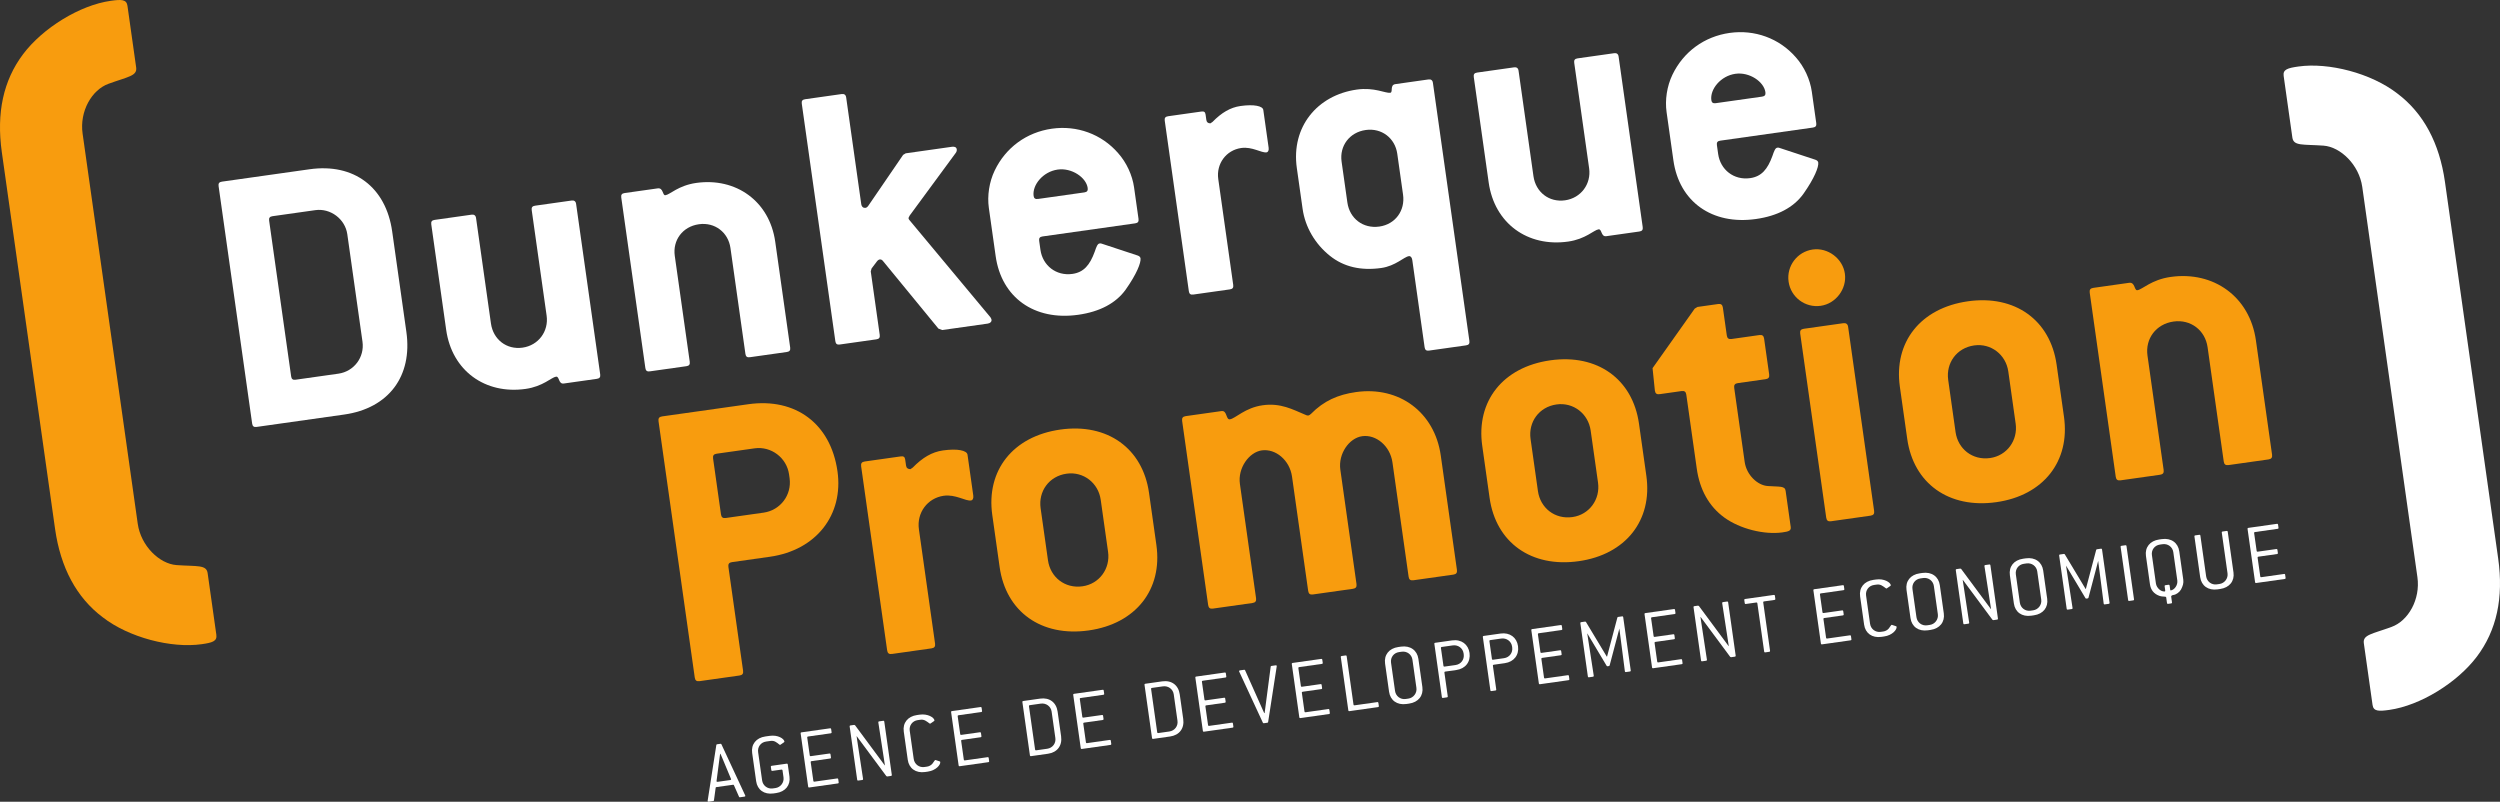 <?xml version="1.0" encoding="UTF-8" standalone="no"?>
<!-- Created with Inkscape (http://www.inkscape.org/) -->

<svg
   xmlns:dc="http://purl.org/dc/elements/1.1/"
   xmlns:cc="http://creativecommons.org/ns#"
   xmlns:rdf="http://www.w3.org/1999/02/22-rdf-syntax-ns#"
   xmlns:svg="http://www.w3.org/2000/svg"
   xmlns="http://www.w3.org/2000/svg"
   version="1.1"
   viewBox="0 0 721.196 231.275"
   id="svg2"
   xml:space="preserve"><rect x="0" y="0" width="721.196" height="231.275" fill="#333333" stroke="none"/><defs
     id="defs6"><clipPath
       id="clipPath18"><path
         d="m 0,5952.76 8418.9,0 L 8418.9,0 0,0 0,5952.76 z"
         id="path20" /></clipPath></defs><g
     transform="matrix(1.25,0,0,-1.25,-165.854,469.656)"
     id="g10"><g
       transform="scale(0.1,0.1)"
       id="g12"><g
         id="g14"><g
           clip-path="url(#clipPath18)"
           id="g16"><path
             d="m 2128.34,3216.71 c -4.95,35.04 -38.79,60.51 -73.84,55.55 l -98.84,-13.96 c -6.28,-0.89 -8.59,-3.97 -7.71,-10.26 l 50.8,-359.41 c 0.88,-6.29 3.96,-8.59 10.24,-7.71 l 98.84,13.96 c 35.94,5.09 60.63,37.9 55.55,73.84 l -35.04,247.99 z m -7.17,-416.16 -202.17,-28.58 c -6.29,-0.88 -9.36,1.43 -10.25,7.72 l -77.46,548.09 c -0.89,6.29 1.42,9.37 7.71,10.26 l 202.17,28.57 c 102.43,14.48 176.27,-41.08 190.74,-143.51 l 32.76,-231.81 c 14.48,-102.44 -41.08,-176.27 -143.5,-190.74"
             id="path22"
             style="fill:#ffffff;fill-opacity:1;fill-rule:nonzero;stroke:none" /><path
             d="m 2704.27,2882.95 -76.37,-10.8 c -12.59,-1.78 -9.73,16.95 -17.81,15.82 -10.79,-1.52 -29.81,-22.54 -70.24,-28.26 -93.45,-13.21 -169.98,41.97 -183.31,136.31 l -34.41,243.5 c -0.89,6.29 1.42,9.36 7.71,10.25 l 85.36,12.06 c 5.39,0.76 9.36,-1.42 10.26,-7.71 l 34.41,-243.5 c 5.2,-36.84 36.09,-60.87 72.93,-55.68 36.84,5.22 60.63,37.9 55.55,73.84 l -34.41,243.5 c -0.89,6.29 1.43,9.36 7.72,10.25 l 84.46,11.93 c 5.39,0.77 9.36,-1.42 10.25,-7.71 l 55.61,-393.55 c 0.89,-6.29 -1.42,-9.36 -7.71,-10.25"
             id="path24"
             style="fill:#ffffff;fill-opacity:1;fill-rule:nonzero;stroke:none" /><path
             d="m 3142.73,2944.91 -85.36,-12.06 c -6.29,-0.9 -9.36,1.44 -10.25,7.72 l -34.54,244.38 c -5.08,35.95 -35.97,59.99 -72.81,54.78 -37.74,-5.32 -60.76,-36.98 -55.68,-72.93 l 34.54,-244.4 c 0.89,-6.29 -1.42,-9.36 -7.71,-10.25 l -84.47,-11.93 c -6.29,-0.89 -9.36,1.42 -10.25,7.71 l -55.61,393.56 c -0.9,6.28 1.42,9.35 7.71,10.24 l 76.37,10.79 c 13.48,1.91 10.63,-16.82 17.82,-15.8 10.78,1.52 29.81,22.53 71.14,28.37 91.64,12.95 169.07,-42.08 182.28,-135.53 l 34.53,-244.39 c 0.89,-6.29 -1.42,-9.37 -7.71,-10.26"
             id="path26"
             style="fill:#ffffff;fill-opacity:1;fill-rule:nonzero;stroke:none" /><path
             d="m 3615.21,3019.01 c 0.51,-3.58 -2.58,-7.7 -8.87,-8.57 l -105.12,-14.86 -8.72,3.35 -127.33,155.22 c -2.3,3.34 -5.26,4.75 -7.95,4.37 -1.8,-0.26 -4.36,-1.54 -6.68,-4.61 l -12.34,-16.4 -1.81,-6.67 20.69,-146.46 c 0.89,-6.29 -1.42,-9.37 -7.71,-10.26 l -84.46,-11.94 c -6.29,-0.88 -9.37,1.42 -10.26,7.71 l -77.45,548.09 c -0.89,6.29 1.42,9.37 7.71,10.26 l 84.47,11.95 c 5.39,0.75 9.36,-1.43 10.25,-7.72 l 34.79,-246.19 c 0.89,-6.29 4.99,-9.38 9.49,-8.74 2.69,0.38 4.36,1.52 6.67,4.6 l 80.52,117.69 5.91,3.57 106.92,15.12 c 6.29,0.89 10.26,-1.29 10.9,-5.78 0.38,-2.7 -0.14,-5.53 -2.45,-8.6 l -106.09,-144.23 c -1.42,-2.94 -2.96,-5 -2.71,-6.78 0.25,-1.81 1.28,-2.58 2.43,-4.25 l 186.52,-223.83 c 1.15,-1.67 2.43,-4.23 2.68,-6.04"
             id="path28"
             style="fill:#ffffff;fill-opacity:1;fill-rule:nonzero;stroke:none" /><path
             d="m 3837.02,3323.46 c -3.43,24.26 -36.89,47.03 -69.23,42.46 -34.14,-4.83 -59.09,-35.85 -55.54,-61.01 0.77,-5.39 3.85,-7.7 10.13,-6.81 l 106.93,15.11 c 6.29,0.89 8.6,3.96 7.71,10.25 m 109.6,-81.65 -213.84,-30.23 c -6.29,-0.88 -8.61,-3.96 -7.72,-10.25 l 2.92,-20.66 c 5.08,-35.95 36.1,-60.89 73.83,-55.55 26.06,3.68 40.21,20.35 51.42,51.25 3.86,11.54 6.57,18.34 11.06,18.98 1.8,0.25 2.7,0.38 4.62,-0.27 l 83.63,-27.58 c 3.85,-1.29 6.03,-3.74 6.41,-6.42 1.4,-9.89 -8.65,-36.06 -34.63,-72.73 -22.25,-30.63 -58.86,-50.47 -109.17,-57.58 -101.53,-14.35 -177.04,40.05 -190.5,135.3 l -15.75,111.41 c -3.93,27.85 0.74,59.67 13.49,86.21 25.48,53.1 73.66,88.31 132.06,96.57 57.51,8.13 114.46,-12.23 152.76,-56.32 19.6,-21.96 32.91,-51.24 36.84,-79.09 l 10.29,-72.79 c 0.89,-6.29 -1.43,-9.36 -7.72,-10.25"
             id="path30"
             style="fill:#ffffff;fill-opacity:1;fill-rule:nonzero;stroke:none" /><path
             d="m 4249.73,3405.62 c -11.68,-1.65 -33.1,13.64 -58.26,10.09 -35.04,-4.94 -58.05,-36.61 -53.1,-71.66 l 34.54,-244.4 c 0.88,-6.28 -1.44,-9.36 -7.72,-10.24 l -84.46,-11.93 c -6.29,-0.89 -9.36,1.42 -10.25,7.71 l -55.62,393.55 c -0.9,6.29 1.42,9.36 7.71,10.25 l 76.38,10.79 c 6.28,0.89 9.24,-0.53 10.13,-6.81 l 1.78,-12.58 c 0.76,-5.39 3.83,-7.71 9.35,-7.84 l 5,3.45 c 20.83,21.28 41.13,33.31 64.49,36.61 31.44,4.44 51.34,-0.08 52.6,-9.07 l 12.31,-87.15 c 0.9,-6.3 -1.29,-10.27 -4.88,-10.77"
             id="path32"
             style="fill:#ffffff;fill-opacity:1;fill-rule:nonzero;stroke:none" /><path
             d="m 4551.48,3402.44 c -5.07,35.94 -35.97,59.99 -72.81,54.78 -37.73,-5.33 -60.76,-37 -55.68,-72.94 l 13.34,-94.34 c 5.21,-36.84 36.09,-60.88 73.83,-55.55 36.85,5.21 59.86,36.87 54.66,73.7 l -13.34,94.35 z m 158.73,-442.21 -85.37,-12.06 c -6.29,-0.9 -9.35,1.42 -10.25,7.71 l -28.44,201.27 c -0.9,6.29 -4.1,9.5 -7.69,8.99 -11.68,-1.65 -30.71,-22.66 -63.95,-27.36 -46.72,-6.6 -86.48,2.44 -118.53,28.15 -34.1,27.26 -57.02,66.18 -62.97,108.41 l -13.34,94.34 c -13.33,94.35 46.83,167.91 138.47,180.87 40.45,5.71 66.35,-8.95 77.13,-7.43 7.19,1.01 -1.64,18.09 11.83,19.99 l 76.38,10.8 c 5.39,0.76 9.37,-1.42 10.25,-7.71 l 84.2,-595.71 c 0.88,-6.29 -1.43,-9.38 -7.72,-10.26"
             id="path34"
             style="fill:#ffffff;fill-opacity:1;fill-rule:nonzero;stroke:none" /><path
             d="m 5110.21,3222.96 -76.38,-10.8 c -12.57,-1.77 -9.73,16.96 -17.81,15.81 -10.79,-1.52 -29.81,-22.53 -70.24,-28.25 -93.44,-13.21 -169.98,41.97 -183.3,136.31 l -34.41,243.5 c -0.9,6.29 1.42,9.36 7.71,10.25 l 85.35,12.06 c 5.39,0.76 9.38,-1.42 10.26,-7.71 l 34.41,-243.5 c 5.22,-36.84 36.09,-60.88 72.93,-55.67 36.86,5.2 60.65,37.89 55.57,73.83 l -34.42,243.5 c -0.9,6.29 1.43,9.36 7.72,10.25 l 84.45,11.93 c 5.39,0.77 9.38,-1.42 10.25,-7.71 l 55.63,-393.55 c 0.88,-6.29 -1.43,-9.36 -7.72,-10.25"
             id="path36"
             style="fill:#ffffff;fill-opacity:1;fill-rule:nonzero;stroke:none" /><path
             d="m 5401.09,3544.5 c -3.43,24.26 -36.89,47.03 -69.23,42.46 -34.15,-4.83 -59.09,-35.85 -55.53,-61.01 0.76,-5.39 3.85,-7.7 10.12,-6.81 l 106.93,15.11 c 6.29,0.89 8.59,3.96 7.71,10.25 m 109.61,-81.65 -213.84,-30.23 c -6.29,-0.88 -8.62,-3.96 -7.72,-10.25 l 2.91,-20.67 c 5.08,-35.94 36.09,-60.88 73.85,-55.54 26.05,3.68 40.19,20.34 51.4,51.25 3.87,11.54 6.57,18.34 11.06,18.98 1.8,0.25 2.69,0.38 4.63,-0.27 l 83.63,-27.58 c 3.85,-1.29 6.02,-3.74 6.41,-6.43 1.38,-9.88 -8.65,-36.05 -34.63,-72.72 -22.25,-30.63 -58.87,-50.47 -109.18,-57.58 -101.52,-14.35 -177.03,40.05 -190.49,135.29 l -15.74,111.42 c -3.95,27.85 0.72,59.67 13.47,86.21 25.49,53.1 73.66,88.31 132.08,96.57 57.5,8.13 114.45,-12.23 152.75,-56.31 19.59,-21.97 32.89,-51.25 36.84,-79.1 l 10.29,-72.79 c 0.88,-6.29 -1.45,-9.36 -7.72,-10.25"
             id="path38"
             style="fill:#ffffff;fill-opacity:1;fill-rule:nonzero;stroke:none" /><path
             d="m 3147.81,2662.58 c -5.35,37.82 -40.9,65.45 -79.69,59.96 l -87.29,-12.33 c -6.78,-0.97 -9.28,-4.29 -8.33,-11.08 l 18.23,-128.98 c 0.96,-6.79 4.28,-9.29 11.07,-8.33 l 87.28,12.34 c 38.8,5.48 65.44,40.9 59.97,79.69 l -1.24,8.73 z m 111.8,6.89 c 14.11,-99.89 -48.48,-181.93 -156.14,-197.14 l -87.28,-12.34 c -6.79,-0.97 -9.28,-4.3 -8.33,-11.06 l 33.86,-239.55 c 0.97,-6.8 -1.53,-10.12 -8.33,-11.08 l -92.13,-13.02 c -6.79,-0.96 -10.11,1.54 -11.06,8.34 l -83.62,591.58 c -0.95,6.79 1.55,10.11 8.33,11.07 l 198.81,28.1 c 109.61,15.48 190.4,-45.31 205.89,-154.9"
             id="path40"
             style="fill:#f89c0e;fill-opacity:1;fill-rule:nonzero;stroke:none" /><path
             d="m 3567.7,2602.23 c -12.62,-1.79 -35.73,14.72 -62.88,10.9 -37.81,-5.36 -62.67,-39.54 -57.32,-77.36 l 37.28,-263.79 c 0.95,-6.78 -1.55,-10.1 -8.33,-11.06 l -91.17,-12.89 c -6.78,-0.96 -10.1,1.54 -11.07,8.33 l -60.03,424.78 c -0.96,6.79 1.54,10.11 8.33,11.07 l 82.45,11.66 c 6.77,0.96 9.97,-0.57 10.92,-7.36 l 1.92,-13.58 c 0.82,-5.82 4.14,-8.32 10.11,-8.48 l 5.41,3.74 c 22.47,22.96 44.37,35.95 69.59,39.52 33.95,4.79 55.41,-0.09 56.76,-9.79 l 13.3,-94.07 c 0.97,-6.78 -1.39,-11.08 -5.27,-11.62"
             id="path42"
             style="fill:#f89c0e;fill-opacity:1;fill-rule:nonzero;stroke:none" /><path
             d="m 3867.07,2603.97 c -5.48,38.79 -39.94,65.58 -78.73,60.1 -40.73,-5.74 -65.44,-40.9 -59.96,-79.69 l 17,-120.26 c 5.48,-38.8 38.96,-65.72 79.69,-59.95 38.79,5.46 64.48,40.75 58.99,79.54 l -16.99,120.26 z m -27.6,-301.64 c -109.6,-15.49 -191.09,43.22 -205.62,146.03 l -16.99,120.25 c -14.54,102.81 47.5,181.81 157.09,197.29 108.62,15.36 190.12,-43.36 204.65,-146.17 l 16.99,-120.26 c 14.53,-102.79 -47.5,-181.79 -156.12,-197.14"
             id="path44"
             style="fill:#f89c0e;fill-opacity:1;fill-rule:nonzero;stroke:none" /><path
             d="m 4680.84,2431.12 -92.13,-13.01 c -6.8,-0.97 -10.12,1.53 -11.07,8.32 l -37.29,263.79 c -5.33,37.83 -37.85,64.88 -69.86,60.37 -30.06,-4.25 -55.61,-40.5 -50.39,-77.37 l 37.28,-263.79 c 0.96,-6.78 -1.54,-10.1 -8.34,-11.07 l -92.13,-13.01 c -6.77,-0.96 -10.09,1.54 -11.05,8.32 l -37.29,263.79 c -5.35,37.83 -37.85,64.88 -69.86,60.37 -29.1,-4.12 -55.61,-40.5 -50.4,-77.36 l 37.28,-263.79 c 0.95,-6.8 -1.55,-10.12 -8.33,-11.07 l -91.16,-12.88 c -6.79,-0.96 -10.11,1.53 -11.07,8.33 L 4055,2785.84 c -0.96,6.78 1.54,10.11 8.33,11.07 l 82.43,11.65 c 13.58,1.91 9.81,-20.38 19.5,-19.01 12.62,1.79 34.81,26.68 75.54,32.44 41.71,5.89 69.67,-9.95 98.05,-21.75 3.18,-1.54 5.25,-2.24 7.19,-1.96 1.95,0.28 3.75,1.52 6.38,3.87 29.42,29.88 61.97,44.37 103.69,50.26 99.89,14.11 181.66,-46.53 195.78,-146.43 l 37.27,-263.79 c 0.96,-6.79 -1.54,-10.11 -8.32,-11.07"
             id="path46"
             style="fill:#f89c0e;fill-opacity:1;fill-rule:nonzero;stroke:none" /><path
             d="m 4997.79,2763.77 c -5.49,38.79 -39.94,65.58 -78.73,60.1 -40.72,-5.76 -65.43,-40.9 -59.96,-79.7 l 17.01,-120.26 c 5.47,-38.79 38.95,-65.72 79.69,-59.95 38.79,5.47 64.47,40.75 58.99,79.55 l -17,120.26 z m -27.59,-301.64 c -109.59,-15.49 -191.1,43.22 -205.63,146.02 l -16.99,120.26 c -14.53,102.8 47.5,181.82 157.11,197.29 108.61,15.36 190.1,-43.37 204.63,-146.17 l 16.99,-120.26 c 14.53,-102.79 -47.5,-181.8 -156.11,-197.14"
             id="path48"
             style="fill:#f89c0e;fill-opacity:1;fill-rule:nonzero;stroke:none" /><path
             d="m 5440.53,2528.59 c -41.72,-5.89 -98.07,7.9 -134.46,34.42 -35.29,25.68 -56.56,64.22 -63.39,112.7 l -24.14,170.7 c -0.96,6.78 -4.28,9.27 -11.06,8.32 l -50.43,-7.13 c -6.8,-0.96 -10.12,1.54 -11.07,8.34 l -5.34,51.67 97.31,137.4 6.39,3.86 47.52,6.73 c 6.78,0.94 10.11,-1.56 11.07,-8.33 l 9.04,-64.02 c 0.96,-6.78 4.28,-9.27 11.08,-8.33 l 64,9.06 c 6.8,0.95 10.1,-1.55 11.06,-8.33 l 11.66,-82.45 c 0.95,-6.78 -1.55,-10.09 -8.32,-11.05 l -64.03,-9.05 c -6.78,-0.96 -9.28,-4.29 -8.32,-11.07 l 24.12,-170.7 c 4.26,-30.06 29.42,-54.19 53.38,-55.75 27.99,-1.99 39.49,0.62 41.13,-11.01 l 11.78,-83.41 c 1.22,-8.72 -4.43,-10.51 -18.98,-12.57"
             id="path50"
             style="fill:#f89c0e;fill-opacity:1;fill-rule:nonzero;stroke:none" /><path
             d="m 5643.65,2567.19 -91.17,-12.89 c -6.78,-0.96 -10.1,1.54 -11.05,8.34 l -60.04,424.78 c -0.96,6.79 1.54,10.11 8.31,11.06 l 91.18,12.89 c 5.82,0.82 10.12,-1.54 11.07,-8.33 l 60.02,-424.78 c 0.98,-6.79 -1.52,-10.11 -8.32,-11.07 m -114.94,484.29 c -35.88,-5.08 -69.08,19.91 -74.14,55.79 -5.08,35.89 19.9,69.09 55.78,74.17 34.92,4.93 69.24,-20.89 74.16,-55.8 4.94,-34.91 -20.88,-69.23 -55.8,-74.16"
             id="path52"
             style="fill:#f89c0e;fill-opacity:1;fill-rule:nonzero;stroke:none" /><path
             d="m 5961.62,2899.98 c -5.49,38.79 -39.94,65.58 -78.73,60.1 -40.72,-5.76 -65.43,-40.91 -59.96,-79.71 l 16.99,-120.25 c 5.49,-38.79 38.97,-65.72 79.71,-59.96 38.79,5.49 64.47,40.76 58.98,79.56 l -16.99,120.26 z m -27.6,-301.65 c -109.61,-15.49 -191.09,43.22 -205.62,146.02 l -16.99,120.26 c -14.53,102.81 47.5,181.81 157.09,197.29 108.63,15.36 190.11,-43.36 204.64,-146.16 l 17,-120.26 c 14.53,-102.8 -47.5,-181.8 -156.12,-197.15"
             id="path54"
             style="fill:#f89c0e;fill-opacity:1;fill-rule:nonzero;stroke:none" /><path
             d="m 6562.03,2696.97 -92.13,-13.02 c -6.79,-0.96 -10.11,1.54 -11.07,8.34 l -37.29,263.79 c -5.49,38.78 -38.83,64.73 -78.59,59.13 -40.72,-5.77 -65.57,-39.95 -60.08,-78.74 l 37.27,-263.79 c 0.95,-6.78 -1.55,-10.11 -8.32,-11.07 l -91.18,-12.88 c -6.77,-0.96 -10.09,1.54 -11.07,8.32 l -60.02,424.79 c -0.96,6.79 1.54,10.11 8.32,11.06 l 82.44,11.65 c 14.55,2.06 11.47,-18.16 19.24,-17.05 11.62,1.63 32.17,24.32 76.78,30.63 98.92,13.98 182.5,-45.43 196.74,-146.31 l 37.28,-263.78 c 0.96,-6.79 -1.52,-10.11 -8.32,-11.07"
             id="path56"
             style="fill:#f89c0e;fill-opacity:1;fill-rule:nonzero;stroke:none" /><path
             d="m 2992.83,2010.02 c -0.33,0.78 -1.5,3.3 -3.34,7.58 l -0.81,-0.12 c -0.35,-3.35 -0.79,-6.09 -1.11,-8.2 l -7.02,-54.02 c 0.06,-0.42 -0.12,-0.65 -0.09,-0.84 0.17,-1.22 1.07,-1.69 2.48,-1.51 l 29.14,4.12 c 1.41,0.2 2.14,0.92 1.97,2.13 -0.03,0.2 -0.3,0.59 -0.32,0.78 l -20.9,50.08 z m 54.07,-89.14 c 0.17,-1.21 -0.55,-1.93 -1.97,-2.13 l -10.32,-1.45 c -1.21,-0.18 -1.89,0.14 -2.22,1.12 l -11.84,26.81 c -0.34,0.98 -0.98,1.1 -2.19,0.92 l -38.03,-5.37 c -1.22,-0.17 -1.8,-0.47 -1.86,-1.5 l -3.94,-29.03 c -0.05,-1.05 -0.81,-1.56 -1.82,-1.7 l -10.32,-1.46 c -1.42,-0.19 -2.31,0.29 -2.48,1.5 -0.03,0.2 0.14,0.43 0.08,0.84 l 20.01,128.5 c 0.27,1.06 0.62,1.52 1.83,1.7 l 7.69,1.08 c 1.01,0.15 1.68,-0.18 2.22,-1.13 l 54.84,-117.92 c 0.06,-0.41 0.29,-0.57 0.32,-0.78"
             id="path58"
             style="fill:#ffffff;fill-opacity:1;fill-rule:nonzero;stroke:none" /><path
             d="m 3118.07,1927.02 -6.28,-0.89 c -21.44,-3.02 -37.08,8.38 -39.88,28.2 l -9.21,65.15 c -2.8,19.83 9.07,35.12 30.51,38.16 l 10.12,1.42 c 18.81,2.66 32.89,-6.49 33.84,-13.16 0.08,-0.62 -0.43,-1.3 -1.18,-1.83 l -7.91,-5.45 c -0.37,-0.26 -0.77,-0.31 -0.98,-0.34 -0.6,-0.09 -1.03,0.06 -1.53,0.61 -6.49,5.07 -11.48,9.72 -20.59,8.44 l -10.11,-1.43 c -12.14,-1.72 -20.13,-12.34 -18.42,-24.47 l 9.21,-65.15 c 1.72,-12.14 12.57,-20.3 24.5,-18.6 l 6.28,0.88 c 11.73,1.66 20.27,12.77 18.58,24.7 l -2.28,16.18 c -0.17,1.22 -1.1,1.91 -2.32,1.73 l -21.23,-2.99 c -1.42,-0.21 -2.12,0.31 -2.32,1.73 l -1.08,7.69 c -0.2,1.42 0.32,2.11 1.74,2.31 l 35,4.95 c 1.21,0.18 2.1,-0.33 2.3,-1.73 l 3.95,-27.93 c 2.8,-19.83 -9.27,-35.14 -30.71,-38.18"
             id="path60"
             style="fill:#ffffff;fill-opacity:1;fill-rule:nonzero;stroke:none" /><path
             d="m 3260.63,1949.24 -66.34,-9.39 c -1.42,-0.2 -2.12,0.33 -2.32,1.74 l -17.4,123.21 c -0.2,1.41 0.31,2.11 1.72,2.31 l 66.37,9.38 c 1.4,0.19 2.11,-0.33 2.31,-1.74 l 1.06,-7.48 c 0.2,-1.43 -0.34,-2.11 -1.74,-2.32 l -52.82,-7.46 c -1.41,-0.2 -1.92,-0.89 -1.72,-2.31 l 5.84,-41.27 c 0.2,-1.42 0.87,-1.94 2.3,-1.73 l 43.3,6.12 c 1.41,0.2 2.1,-0.33 2.3,-1.75 l 1.06,-7.49 c 0.2,-1.4 -0.33,-2.1 -1.74,-2.3 l -43.29,-6.11 c -1.41,-0.2 -1.95,-0.9 -1.75,-2.32 l 6.13,-43.29 c 0.2,-1.43 0.89,-1.93 2.31,-1.74 l 52.79,7.46 c 1.42,0.2 2.14,-0.51 2.31,-1.74 l 1.06,-7.49 c 0.2,-1.39 -0.31,-2.1 -1.74,-2.29"
             id="path62"
             style="fill:#ffffff;fill-opacity:1;fill-rule:nonzero;stroke:none" /><path
             d="m 3383.26,1966.56 -8.9,-1.26 -1.97,0.76 -68.31,92.07 -0.4,-0.05 14.96,-98.59 c 0.2,-1.4 -0.32,-2.11 -1.74,-2.3 l -9.5,-1.35 c -1.42,-0.19 -2.11,0.33 -2.31,1.75 l -17.42,123.19 c -0.2,1.42 0.33,2.11 1.74,2.31 l 8.7,1.23 1.97,-0.75 68.59,-92.64 0.41,0.04 -15.25,99.16 c -0.2,1.41 0.32,2.12 1.73,2.31 l 9.72,1.37 c 1.41,0.2 2.1,-0.32 2.3,-1.74 l 17.41,-123.2 c 0.2,-1.41 -0.31,-2.1 -1.73,-2.31"
             id="path64"
             style="fill:#ffffff;fill-opacity:1;fill-rule:nonzero;stroke:none" /><path
             d="m 3496.78,1998.7 c 0.92,-6.47 -9.82,-19.54 -28.84,-22.23 l -6.27,-0.89 c -21.45,-3.03 -37.09,8.38 -39.89,28.2 l -9.2,65.15 c -2.81,19.82 9.06,35.11 30.5,38.14 l 6.28,0.9 c 18.61,2.61 33.1,-6.46 34.05,-13.14 0.08,-0.61 -0.44,-1.3 -1.2,-1.82 l -7.89,-5.45 c -0.38,-0.26 -0.78,-0.32 -0.99,-0.35 -0.61,-0.08 -0.83,0.09 -1.52,0.61 -6.9,5.01 -12.1,9.64 -20.79,8.41 l -6.28,-0.89 c -12.13,-1.71 -20.12,-12.33 -18.41,-24.47 l 9.21,-65.15 c 1.71,-12.13 12.57,-20.29 24.5,-18.61 l 6.28,0.9 c 4.64,0.64 9.62,3.4 12.43,6.9 3.85,4.88 5.24,8.17 6.46,8.34 0.2,0.03 0.6,0.09 1.03,-0.06 l 9.1,-3.04 c 1.07,-0.27 1.33,-0.64 1.44,-1.45"
             id="path66"
             style="fill:#ffffff;fill-opacity:1;fill-rule:nonzero;stroke:none" /><path
             d="m 3607.87,1998.3 -66.35,-9.38 c -1.42,-0.19 -2.12,0.34 -2.32,1.75 l -17.41,123.2 c -0.2,1.41 0.32,2.11 1.74,2.3 l 66.36,9.39 c 1.41,0.2 2.11,-0.32 2.31,-1.75 l 1.06,-7.48 c 0.2,-1.42 -0.33,-2.11 -1.75,-2.31 l -52.8,-7.46 c -1.41,-0.2 -1.93,-0.89 -1.73,-2.31 l 5.83,-41.27 c 0.2,-1.42 0.89,-1.93 2.31,-1.73 l 43.29,6.11 c 1.42,0.21 2.11,-0.32 2.31,-1.73 l 1.06,-7.48 c 0.2,-1.43 -0.32,-2.11 -1.74,-2.31 l -43.29,-6.13 c -1.42,-0.2 -1.94,-0.89 -1.74,-2.31 l 6.12,-43.29 c 0.2,-1.41 0.89,-1.94 2.31,-1.75 l 52.8,7.48 c 1.42,0.2 2.14,-0.52 2.31,-1.73 l 1.06,-7.5 c 0.2,-1.41 -0.32,-2.09 -1.74,-2.31"
             id="path68"
             style="fill:#ffffff;fill-opacity:1;fill-rule:nonzero;stroke:none" /><path
             d="m 3753.78,2115.08 c -1.69,11.93 -12.74,20.08 -24.87,18.36 l -25.7,-3.63 c -1.42,-0.2 -1.93,-0.89 -1.73,-2.31 l 14.15,-100.14 c 0.2,-1.42 0.88,-1.95 2.3,-1.74 l 25.69,3.63 c 12.35,1.75 20.52,12.6 18.79,24.74 l -8.63,61.09 z m -8.53,-97.36 -39.23,-5.55 c -1.42,-0.2 -2.11,0.33 -2.31,1.74 l -17.42,123.2 c -0.2,1.43 0.32,2.11 1.74,2.32 l 39.25,5.54 c 21.65,3.06 37.34,-8.76 40.34,-29.99 l 8.04,-56.85 c 3.07,-21.64 -8.75,-37.35 -30.41,-40.41"
             id="path70"
             style="fill:#ffffff;fill-opacity:1;fill-rule:nonzero;stroke:none" /><path
             d="m 3889.7,2038.14 -66.35,-9.38 c -1.42,-0.2 -2.11,0.32 -2.31,1.73 l -17.41,123.2 c -0.2,1.43 0.32,2.11 1.73,2.32 l 66.36,9.38 c 1.41,0.2 2.11,-0.33 2.31,-1.75 l 1.06,-7.49 c 0.2,-1.4 -0.33,-2.1 -1.74,-2.3 l -52.81,-7.46 c -1.41,-0.2 -1.93,-0.89 -1.73,-2.31 l 5.83,-41.27 c 0.2,-1.42 0.89,-1.93 2.31,-1.73 l 43.3,6.11 c 1.41,0.2 2.1,-0.31 2.3,-1.74 l 1.06,-7.48 c 0.2,-1.42 -0.32,-2.11 -1.74,-2.3 l -43.29,-6.13 c -1.42,-0.2 -1.94,-0.89 -1.74,-2.31 l 6.12,-43.28 c 0.2,-1.43 0.9,-1.96 2.31,-1.75 l 52.8,7.47 c 1.42,0.19 2.14,-0.53 2.31,-1.74 l 1.06,-7.49 c 0.2,-1.42 -0.32,-2.09 -1.74,-2.3"
             id="path72"
             style="fill:#ffffff;fill-opacity:1;fill-rule:nonzero;stroke:none" /><path
             d="m 4035.62,2154.9 c -1.68,11.95 -12.74,20.08 -24.88,18.36 l -25.69,-3.62 c -1.42,-0.21 -1.93,-0.89 -1.73,-2.31 l 14.15,-100.14 c 0.2,-1.42 0.89,-1.93 2.31,-1.74 l 25.69,3.63 c 12.34,1.74 20.5,12.6 18.79,24.73 l -8.64,61.09 z m -8.53,-97.35 -39.24,-5.55 c -1.41,-0.21 -2.11,0.33 -2.31,1.74 l -17.41,123.2 c -0.2,1.42 0.32,2.11 1.74,2.32 l 39.24,5.55 c 21.65,3.05 37.35,-8.76 40.35,-30 l 8.04,-56.85 c 3.06,-21.65 -8.75,-37.35 -30.41,-40.41"
             id="path74"
             style="fill:#ffffff;fill-opacity:1;fill-rule:nonzero;stroke:none" /><path
             d="m 4171.53,2077.97 -66.35,-9.38 c -1.42,-0.21 -2.11,0.32 -2.31,1.72 l -17.41,123.21 c -0.2,1.42 0.32,2.12 1.73,2.32 l 66.36,9.38 c 1.41,0.19 2.11,-0.34 2.31,-1.74 l 1.06,-7.49 c 0.2,-1.42 -0.33,-2.1 -1.74,-2.31 l -52.8,-7.47 c -1.42,-0.19 -1.94,-0.88 -1.74,-2.3 l 5.84,-41.27 c 0.2,-1.42 0.88,-1.94 2.3,-1.74 l 43.3,6.12 c 1.41,0.21 2.1,-0.32 2.3,-1.74 l 1.06,-7.49 c 0.2,-1.4 -0.32,-2.11 -1.73,-2.3 l -43.29,-6.11 c -1.42,-0.21 -1.94,-0.9 -1.74,-2.32 l 6.12,-43.29 c 0.2,-1.42 0.89,-1.94 2.3,-1.74 l 52.8,7.46 c 1.42,0.2 2.14,-0.52 2.31,-1.73 l 1.06,-7.49 c 0.2,-1.41 -0.32,-2.09 -1.74,-2.3"
             id="path76"
             style="fill:#ffffff;fill-opacity:1;fill-rule:nonzero;stroke:none" /><path
             d="m 4253.48,2090.99 c -0.26,-1.07 -0.81,-1.56 -1.82,-1.71 l -8.1,-1.13 c -1,-0.15 -1.68,0.17 -2.21,1.13 l -54.64,117.93 c -0.06,0.41 -0.29,0.58 -0.31,0.79 -0.18,1.21 0.54,1.93 1.96,2.14 l 9.71,1.37 c 1.02,0.13 1.88,-0.15 2.23,-1.15 l 44.08,-98.8 1.01,0.16 13.97,107 c 0.06,1.05 0.62,1.54 1.83,1.71 l 9.71,1.37 c 1.41,0.19 2.3,-0.29 2.48,-1.51 0.03,-0.21 -0.14,-0.45 -0.08,-0.84 l -19.82,-128.46"
             id="path78"
             style="fill:#ffffff;fill-opacity:1;fill-rule:nonzero;stroke:none" /><path
             d="m 4394.1,2109.42 -66.36,-9.39 c -1.41,-0.19 -2.11,0.33 -2.31,1.75 l -17.4,123.2 c -0.21,1.41 0.31,2.11 1.74,2.31 l 66.34,9.37 c 1.43,0.21 2.11,-0.31 2.31,-1.74 l 1.07,-7.48 c 0.2,-1.41 -0.33,-2.11 -1.74,-2.3 l -52.81,-7.46 c -1.41,-0.21 -1.93,-0.9 -1.74,-2.33 l 5.84,-41.27 c 0.2,-1.4 0.89,-1.92 2.31,-1.72 l 43.3,6.12 c 1.4,0.19 2.11,-0.33 2.3,-1.74 l 1.06,-7.49 c 0.19,-1.42 -0.31,-2.1 -1.74,-2.31 l -43.29,-6.12 c -1.42,-0.19 -1.94,-0.9 -1.73,-2.3 l 6.11,-43.3 c 0.2,-1.41 0.88,-1.94 2.31,-1.74 l 52.79,7.46 c 1.44,0.2 2.15,-0.51 2.33,-1.72 l 1.05,-7.5 c 0.2,-1.41 -0.33,-2.11 -1.74,-2.3"
             id="path80"
             style="fill:#ffffff;fill-opacity:1;fill-rule:nonzero;stroke:none" /><path
             d="m 4507.21,2125.4 -66.35,-9.38 c -1.43,-0.2 -2.11,0.33 -2.32,1.74 l -17.41,123.2 c -0.19,1.42 0.33,2.11 1.74,2.31 l 9.51,1.34 c 1.41,0.21 2.11,-0.31 2.31,-1.74 l 15.78,-111.66 c 0.19,-1.43 0.9,-1.94 2.3,-1.74 l 52.82,7.46 c 1.4,0.2 2.12,-0.52 2.3,-1.74 l 1.06,-7.49 c 0.19,-1.41 -0.32,-2.09 -1.74,-2.3"
             id="path82"
             style="fill:#ffffff;fill-opacity:1;fill-rule:nonzero;stroke:none" /><path
             d="m 4586.48,2234.83 c -1.69,11.93 -12.53,20.09 -24.68,18.37 l -6.27,-0.87 c -12.13,-1.72 -20.12,-12.35 -18.43,-24.48 l 9.23,-65.15 c 1.72,-12.13 12.56,-20.3 24.49,-18.61 l 6.27,0.89 c 11.74,1.66 20.27,12.77 18.59,24.7 l -9.2,65.15 z m -7.75,-101.39 -6.27,-0.88 c -21.44,-3.03 -37.09,8.38 -39.9,28.2 l -9.21,65.14 c -2.78,19.82 9.07,35.12 30.52,38.15 l 6.27,0.89 c 21.44,3.03 37.32,-8.55 40.09,-28.17 l 9.2,-65.15 c 2.82,-19.82 -9.25,-35.14 -30.7,-38.18"
             id="path84"
             style="fill:#ffffff;fill-opacity:1;fill-rule:nonzero;stroke:none" /><path
             d="m 4704.53,2249.44 c -1.68,11.95 -12.73,20.07 -24.86,18.35 l -25.71,-3.62 c -1.4,-0.2 -1.93,-0.89 -1.73,-2.31 l 5.84,-41.27 c 0.19,-1.42 0.89,-1.94 2.3,-1.73 l 25.7,3.62 c 12.35,1.75 20.49,12.59 18.75,24.94 l -0.29,2.02 z m 13.71,0.91 c 2.89,-20.43 -9.29,-36.39 -30.54,-39.39 l -25.69,-3.63 c -1.42,-0.2 -1.95,-0.9 -1.74,-2.32 l 7.74,-54.82 c 0.21,-1.42 -0.31,-2.1 -1.74,-2.31 l -9.49,-1.35 c -1.43,-0.21 -2.11,0.33 -2.33,1.74 l -17.4,123.21 c -0.19,1.41 0.31,2.11 1.74,2.31 l 39.24,5.55 c 21.44,3.02 37.4,-9.16 40.21,-28.99"
             id="path86"
             style="fill:#ffffff;fill-opacity:1;fill-rule:nonzero;stroke:none" /><path
             d="m 4816.45,2265.26 c -1.7,11.93 -12.76,20.07 -24.89,18.35 l -25.7,-3.63 c -1.41,-0.19 -1.93,-0.89 -1.74,-2.3 l 5.84,-41.27 c 0.2,-1.43 0.9,-1.94 2.31,-1.74 l 25.7,3.63 c 12.34,1.75 20.49,12.59 18.75,24.93 l -0.27,2.03 z m 13.69,0.9 c 2.89,-20.43 -9.3,-36.39 -30.55,-39.39 l -25.68,-3.63 c -1.43,-0.21 -1.94,-0.89 -1.74,-2.32 l 7.75,-54.82 c 0.2,-1.41 -0.33,-2.11 -1.76,-2.31 l -9.49,-1.35 c -1.42,-0.19 -2.11,0.34 -2.32,1.74 l -17.4,123.21 c -0.2,1.41 0.31,2.11 1.73,2.31 l 39.24,5.55 c 21.45,3.03 37.42,-9.15 40.22,-28.99"
             id="path88"
             style="fill:#ffffff;fill-opacity:1;fill-rule:nonzero;stroke:none" /><path
             d="m 4946.91,2187.54 -66.34,-9.38 c -1.41,-0.19 -2.11,0.33 -2.31,1.74 l -17.42,123.21 c -0.2,1.4 0.33,2.11 1.74,2.3 l 66.37,9.38 c 1.4,0.2 2.1,-0.32 2.3,-1.74 l 1.05,-7.48 c 0.2,-1.42 -0.31,-2.11 -1.73,-2.31 l -52.8,-7.46 c -1.42,-0.2 -1.93,-0.9 -1.73,-2.32 l 5.82,-41.27 c 0.21,-1.41 0.89,-1.93 2.3,-1.72 l 43.3,6.11 c 1.43,0.2 2.11,-0.33 2.31,-1.74 l 1.07,-7.49 c 0.2,-1.41 -0.33,-2.1 -1.74,-2.3 l -43.3,-6.12 c -1.42,-0.2 -1.93,-0.9 -1.74,-2.31 l 6.12,-43.3 c 0.21,-1.41 0.89,-1.93 2.3,-1.74 l 52.81,7.46 c 1.41,0.21 2.13,-0.5 2.31,-1.72 l 1.05,-7.5 c 0.22,-1.4 -0.31,-2.1 -1.74,-2.3"
             id="path90"
             style="fill:#ffffff;fill-opacity:1;fill-rule:nonzero;stroke:none" /><path
             d="m 5041.58,2221.55 c -0.13,-0.43 -0.66,-1.12 -1.64,-1.46 l -3.24,-0.47 c -0.8,-0.11 -1.47,0.21 -1.99,0.97 l -44.87,75.15 15.08,-97.95 c 0.2,-1.4 -0.33,-2.11 -1.74,-2.3 l -9.51,-1.35 c -1.42,-0.19 -2.11,0.33 -2.3,1.74 l -17.42,123.2 c -0.2,1.44 0.33,2.11 1.73,2.32 l 9.32,1.32 c 1.04,-0.06 1.72,-0.59 1.99,-0.95 l 48.01,-79.89 0.61,0.07 23.8,90.04 c 0.12,0.63 0.67,1.13 1.64,1.47 l 9.52,1.35 c 1.42,0.19 2.11,-0.33 2.3,-1.74 l 17.42,-123.21 c 0.2,-1.4 -0.33,-2.1 -1.74,-2.3 l -9.51,-1.35 c -1.4,-0.19 -2.11,0.32 -2.3,1.74 l -12.72,98.69 -22.44,-85.09"
             id="path92"
             style="fill:#ffffff;fill-opacity:1;fill-rule:nonzero;stroke:none" /><path
             d="m 5208.14,2224.45 -66.34,-9.38 c -1.43,-0.19 -2.11,0.33 -2.33,1.75 l -17.4,123.2 c -0.19,1.41 0.31,2.11 1.74,2.31 l 66.35,9.37 c 1.42,0.21 2.11,-0.31 2.32,-1.74 l 1.06,-7.48 c 0.19,-1.41 -0.34,-2.11 -1.74,-2.3 l -52.82,-7.46 c -1.4,-0.21 -1.93,-0.9 -1.73,-2.32 l 5.84,-41.27 c 0.19,-1.41 0.89,-1.93 2.3,-1.73 l 43.3,6.12 c 1.41,0.19 2.11,-0.33 2.31,-1.74 l 1.05,-7.48 c 0.2,-1.43 -0.31,-2.11 -1.74,-2.32 l -43.28,-6.12 c -1.42,-0.19 -1.95,-0.89 -1.74,-2.3 l 6.12,-43.3 c 0.19,-1.41 0.89,-1.94 2.3,-1.74 l 52.79,7.46 c 1.44,0.2 2.15,-0.51 2.33,-1.73 l 1.05,-7.5 c 0.2,-1.4 -0.33,-2.1 -1.74,-2.3"
             id="path94"
             style="fill:#ffffff;fill-opacity:1;fill-rule:nonzero;stroke:none" /><path
             d="m 5330.76,2241.78 -8.9,-1.25 -1.98,0.75 -68.3,92.08 -0.41,-0.06 14.96,-98.59 c 0.22,-1.41 -0.31,-2.1 -1.74,-2.32 l -9.49,-1.32 c -1.42,-0.21 -2.13,0.32 -2.32,1.72 l -17.4,123.21 c -0.2,1.41 0.31,2.12 1.73,2.32 l 8.7,1.22 1.97,-0.75 68.59,-92.66 0.41,0.06 -15.25,99.16 c -0.2,1.42 0.31,2.11 1.74,2.31 l 9.7,1.37 c 1.43,0.21 2.11,-0.32 2.31,-1.73 l 17.42,-123.21 c 0.2,-1.41 -0.33,-2.11 -1.74,-2.31"
             id="path96"
             style="fill:#ffffff;fill-opacity:1;fill-rule:nonzero;stroke:none" /><path
             d="m 5422.27,2372.75 -24.5,-3.47 c -1.4,-0.2 -1.93,-0.88 -1.73,-2.31 l 15.78,-111.67 c 0.21,-1.41 -0.32,-2.11 -1.74,-2.31 l -9.49,-1.34 c -1.43,-0.2 -2.11,0.32 -2.33,1.72 l -15.78,111.69 c -0.19,1.42 -0.88,1.93 -2.3,1.74 l -24.48,-3.46 c -1.42,-0.19 -2.11,0.31 -2.3,1.74 l -1.08,7.48 c -0.19,1.42 0.34,2.11 1.76,2.31 l 66.55,9.41 c 1.43,0.19 2.1,-0.33 2.32,-1.75 l 1.05,-7.48 c 0.2,-1.42 -0.33,-2.1 -1.73,-2.3"
             id="path98"
             style="fill:#ffffff;fill-opacity:1;fill-rule:nonzero;stroke:none" /><path
             d="m 5597.85,2279.53 -66.35,-9.38 c -1.42,-0.2 -2.11,0.33 -2.32,1.75 l -17.4,123.2 c -0.2,1.41 0.31,2.11 1.74,2.3 l 66.34,9.38 c 1.43,0.2 2.11,-0.32 2.31,-1.74 l 1.07,-7.48 c 0.2,-1.43 -0.33,-2.11 -1.74,-2.3 l -52.81,-7.48 c -1.4,-0.2 -1.93,-0.88 -1.74,-2.31 l 5.84,-41.27 c 0.2,-1.41 0.9,-1.93 2.31,-1.73 l 43.3,6.12 c 1.4,0.2 2.11,-0.33 2.3,-1.73 l 1.06,-7.49 c 0.19,-1.42 -0.31,-2.11 -1.74,-2.32 l -43.3,-6.11 c -1.41,-0.2 -1.93,-0.9 -1.72,-2.31 l 6.11,-43.3 c 0.2,-1.41 0.9,-1.93 2.31,-1.74 l 52.79,7.47 c 1.44,0.2 2.15,-0.52 2.33,-1.74 l 1.05,-7.49 c 0.2,-1.4 -0.33,-2.1 -1.74,-2.3"
             id="path100"
             style="fill:#ffffff;fill-opacity:1;fill-rule:nonzero;stroke:none" /><path
             d="m 5703.87,2310.61 c 0.92,-6.48 -9.83,-19.55 -28.85,-22.23 l -6.27,-0.9 c -21.45,-3.03 -37.09,8.38 -39.88,28.2 l -9.2,65.15 c -2.81,19.84 9.06,35.13 30.51,38.16 l 6.27,0.87 c 18.61,2.63 33.1,-6.46 34.04,-13.13 0.08,-0.62 -0.43,-1.3 -1.19,-1.83 l -7.89,-5.45 c -0.37,-0.25 -0.78,-0.31 -0.98,-0.33 -0.63,-0.09 -0.84,0.08 -1.54,0.61 -6.9,5 -12.09,9.64 -20.78,8.41 l -6.27,-0.89 c -12.15,-1.72 -20.14,-12.34 -18.42,-24.48 l 9.2,-65.13 c 1.72,-12.15 12.58,-20.3 24.51,-18.62 l 6.27,0.88 c 4.65,0.67 9.63,3.41 12.42,6.92 3.87,4.88 5.25,8.16 6.47,8.34 0.21,0.03 0.6,0.09 1.03,-0.06 l 9.1,-3.05 c 1.08,-0.25 1.33,-0.64 1.45,-1.44"
             id="path102"
             style="fill:#ffffff;fill-opacity:1;fill-rule:nonzero;stroke:none" /><path
             d="m 5789.84,2404.88 c -1.7,11.94 -12.54,20.1 -24.68,18.38 l -6.27,-0.88 c -12.13,-1.71 -20.12,-12.34 -18.42,-24.47 l 9.22,-65.15 c 1.72,-12.13 12.56,-20.3 24.49,-18.61 l 6.27,0.89 c 11.74,1.66 20.27,12.76 18.59,24.7 l -9.2,65.14 z m -7.75,-101.37 -6.27,-0.89 c -21.44,-3.03 -37.09,8.38 -39.9,28.2 l -9.2,65.14 c -2.79,19.82 9.06,35.12 30.51,38.15 l 6.27,0.89 c 21.44,3.03 37.32,-8.55 40.09,-28.17 l 9.2,-65.15 c 2.82,-19.82 -9.25,-35.15 -30.7,-38.17"
             id="path104"
             style="fill:#ffffff;fill-opacity:1;fill-rule:nonzero;stroke:none" /><path
             d="m 5936,2327.32 -8.91,-1.26 -1.97,0.76 -68.3,92.07 -0.41,-0.06 14.96,-98.58 c 0.21,-1.42 -0.32,-2.1 -1.74,-2.32 l -9.49,-1.33 c -1.43,-0.2 -2.11,0.32 -2.33,1.73 l -17.4,123.2 c -0.2,1.41 0.31,2.12 1.74,2.32 l 8.69,1.23 1.97,-0.76 68.6,-92.66 0.41,0.06 -15.26,99.15 c -0.19,1.44 0.32,2.12 1.74,2.32 l 9.71,1.38 c 1.42,0.2 2.11,-0.33 2.3,-1.74 l 17.42,-123.21 c 0.2,-1.41 -0.33,-2.1 -1.73,-2.3"
             id="path106"
             style="fill:#ffffff;fill-opacity:1;fill-rule:nonzero;stroke:none" /><path
             d="m 6028.44,2438.59 c -1.7,11.94 -12.54,20.1 -24.69,18.39 l -6.27,-0.89 c -12.13,-1.71 -20.14,-12.33 -18.42,-24.47 l 9.22,-65.13 c 1.7,-12.15 12.56,-20.31 24.49,-18.62 l 6.27,0.88 c 11.74,1.66 20.28,12.77 18.6,24.71 l -9.2,65.13 z m -7.76,-101.36 -6.29,-0.9 c -21.42,-3.03 -37.07,8.38 -39.88,28.2 l -9.2,65.16 c -2.79,19.82 9.07,35.12 30.51,38.14 l 6.27,0.88 c 21.45,3.04 37.32,-8.54 40.1,-28.16 l 9.2,-65.15 c 2.81,-19.82 -9.26,-35.14 -30.71,-38.17"
             id="path108"
             style="fill:#ffffff;fill-opacity:1;fill-rule:nonzero;stroke:none" /><path
             d="m 6146.64,2377.72 c -0.14,-0.43 -0.66,-1.13 -1.64,-1.46 l -3.24,-0.48 c -0.82,-0.1 -1.49,0.22 -1.99,0.97 l -44.89,75.17 15.08,-97.95 c 0.2,-1.41 -0.31,-2.11 -1.74,-2.3 l -9.49,-1.36 c -1.43,-0.19 -2.13,0.33 -2.32,1.74 L 6079,2475.26 c -0.21,1.41 0.32,2.1 1.74,2.3 l 9.3,1.32 c 1.03,-0.06 1.74,-0.58 1.99,-0.95 l 48.03,-79.89 0.6,0.09 23.79,90.03 c 0.12,0.63 0.67,1.12 1.66,1.47 l 9.5,1.35 c 1.42,0.19 2.12,-0.33 2.32,-1.74 l 17.4,-123.2 c 0.22,-1.42 -0.31,-2.11 -1.74,-2.32 l -9.49,-1.34 c -1.41,-0.2 -2.13,0.32 -2.32,1.73 l -12.72,98.69 -22.42,-85.08"
             id="path110"
             style="fill:#ffffff;fill-opacity:1;fill-rule:nonzero;stroke:none" /><path
             d="m 6250.06,2371.7 -9.49,-1.35 c -1.43,-0.19 -2.13,0.33 -2.33,1.74 l -17.4,123.2 c -0.2,1.43 0.31,2.11 1.74,2.32 l 9.51,1.34 c 1.41,0.2 2.11,-0.32 2.3,-1.74 L 6251.8,2374 c 0.21,-1.4 -0.32,-2.1 -1.74,-2.3"
             id="path112"
             style="fill:#ffffff;fill-opacity:1;fill-rule:nonzero;stroke:none" /><path
             d="m 6342.44,2482.98 c -1.68,11.93 -12.54,20.1 -24.67,18.38 l -6.27,-0.89 c -12.14,-1.71 -20.13,-12.33 -18.41,-24.47 l 9.2,-65.14 c 1.54,-10.93 12.28,-19.73 20.58,-18.55 0.61,0.07 1.09,0.98 0.92,2.19 l -1.39,9.93 c -0.21,1.4 0.31,2.09 1.72,2.29 l 7.5,1.05 c 1.21,0.18 2.13,-0.5 2.31,-1.72 l 1.36,-9.72 c 0.18,-1.21 0.67,-1.76 1.27,-1.68 8.5,1.21 16.64,12.28 15.1,23.18 l -9.22,65.15 z m 17.76,-86.22 c -3.09,-5.8 -10.73,-11.63 -17.21,-12.55 -1.02,-0.15 -5.86,-0.83 -5.41,-4.05 l 1.85,-13.17 c 0.22,-1.4 -0.31,-2.1 -1.73,-2.3 l -7.49,-1.06 c -1.4,-0.19 -2.1,0.32 -2.3,1.74 l -1.86,13.15 c -0.44,3.24 -7.51,0.58 -16.01,3.73 -12.39,4.43 -19.65,13.51 -21.5,26.66 l -9.2,65.15 c -2.82,19.83 9.06,35.12 30.5,38.15 l 6.27,0.88 c 21.45,3.03 37.33,-8.55 40.1,-28.17 l 9.2,-65.14 c 1.17,-8.29 -0.98,-14.99 -5.21,-23.02"
             id="path114"
             style="fill:#ffffff;fill-opacity:1;fill-rule:nonzero;stroke:none" /><path
             d="m 6450.63,2397.99 -6.27,-0.9 c -21.45,-3.03 -37.09,8.38 -39.91,28.19 l -13.28,94.09 c -0.21,1.41 0.31,2.12 1.72,2.31 l 9.73,1.37 c 1.4,0.2 2.11,-0.32 2.3,-1.74 l 13.3,-94.07 c 1.7,-12.14 12.56,-20.3 24.49,-18.62 l 6.27,0.89 c 11.74,1.66 20.28,12.78 18.6,24.71 l -13.3,94.06 c -0.2,1.43 0.33,2.12 1.74,2.33 l 9.7,1.36 c 1.43,0.2 2.11,-0.33 2.33,-1.73 l 13.28,-94.09 c 2.81,-19.82 -9.26,-35.13 -30.7,-38.16"
             id="path116"
             style="fill:#ffffff;fill-opacity:1;fill-rule:nonzero;stroke:none" /><path
             d="m 6599.86,2421.13 -66.36,-9.38 c -1.41,-0.19 -2.11,0.33 -2.31,1.75 l -17.42,123.2 c -0.2,1.41 0.33,2.11 1.76,2.31 l 66.35,9.37 c 1.4,0.21 2.1,-0.31 2.3,-1.74 l 1.05,-7.48 c 0.22,-1.41 -0.31,-2.11 -1.73,-2.3 l -52.8,-7.46 c -1.42,-0.21 -1.93,-0.9 -1.74,-2.33 l 5.84,-41.27 c 0.2,-1.4 0.88,-1.92 2.31,-1.72 l 43.28,6.12 c 1.43,0.19 2.11,-0.34 2.32,-1.74 l 1.06,-7.49 c 0.19,-1.42 -0.33,-2.1 -1.74,-2.31 l -43.3,-6.12 c -1.41,-0.2 -1.93,-0.9 -1.74,-2.3 l 6.14,-43.31 c 0.19,-1.4 0.87,-1.93 2.3,-1.73 l 52.79,7.46 c 1.43,0.2 2.15,-0.51 2.31,-1.72 l 1.07,-7.5 c 0.2,-1.41 -0.33,-2.1 -1.74,-2.31"
             id="path118"
             style="fill:#ffffff;fill-opacity:1;fill-rule:nonzero;stroke:none" /><path
             d="m 1792.05,2270.53 c -69.54,-9.83 -167.6,15.14 -228.3,62.28 -60.45,45.48 -97.22,114.57 -109.85,203.96 l -122.83,869.03 c -12.85,91.05 3.56,165.97 49.06,226.42 45.48,60.46 130.9,113.06 202.09,123.11 24.83,3.51 36.65,3.5 38.75,-11.41 l 20.11,-142.35 c 2.82,-19.86 -18.95,-21.25 -63.88,-37.73 -38.56,-13.89 -67.01,-63.5 -59.75,-114.81 l 127.26,-900.49 c 7.25,-51.31 50.21,-92.51 89.45,-95.41 47.74,-3.38 69.04,1.31 71.85,-18.55 l 20.12,-142.35 c 2.1,-14.9 -9.26,-18.2 -34.08,-21.7"
             id="path120"
             style="fill:#f89c0e;fill-opacity:1;fill-rule:nonzero;stroke:none" /><path
             d="m 6631.19,3603.75 c 69.53,9.82 167.6,-15.16 228.3,-62.28 60.45,-45.49 97.23,-114.58 109.87,-203.97 l 122.81,-869.04 c 12.85,-91.04 -3.58,-165.97 -49.04,-226.41 -45.49,-60.46 -130.92,-113.04 -202.09,-123.1 -24.85,-3.52 -36.66,-3.5 -38.77,11.4 l -20.12,142.35 c -2.79,19.87 18.94,21.25 63.9,37.73 38.56,13.89 67,63.5 59.75,114.82 l -127.26,900.47 c -7.25,51.33 -50.22,92.53 -89.46,95.42 -47.75,3.39 -69.04,-1.31 -71.85,18.55 l -20.12,142.37 c -2.09,14.88 9.26,18.18 34.08,21.69"
             id="path122"
             style="fill:#ffffff;fill-opacity:1;fill-rule:nonzero;stroke:none" /></g></g></g></g></svg>
